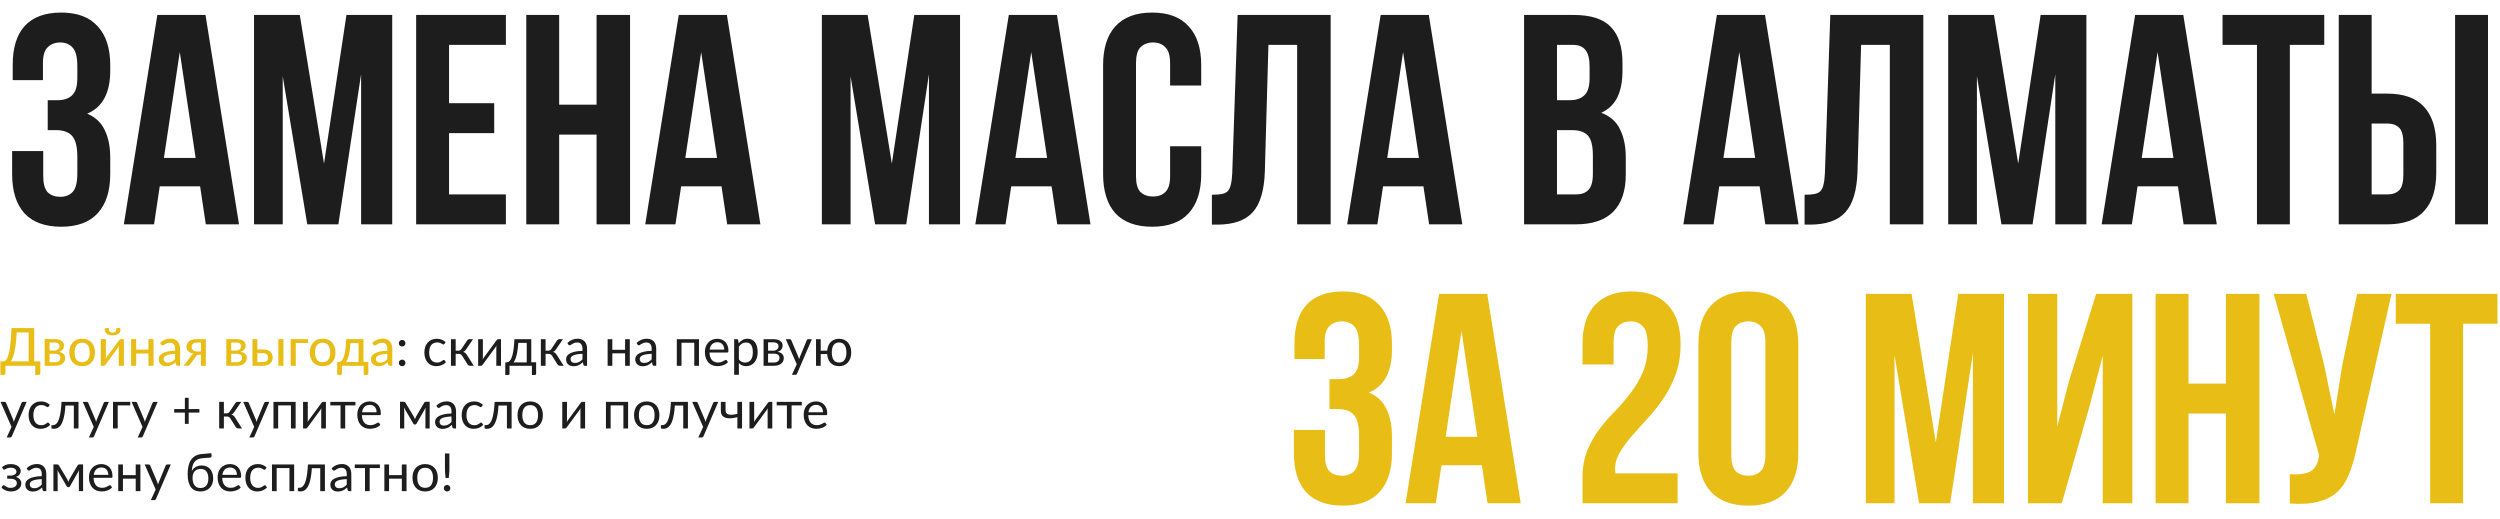 <svg xmlns="http://www.w3.org/2000/svg" width="1237" height="257" viewBox="0 0 1237 257" fill="none"><path d="M38.265 32.856C38.265 28.219 37.475 25.111 35.897 23.532C34.417 21.855 32.394 21.016 29.829 21.016C27.263 21.016 25.191 21.805 23.613 23.384C22.034 24.864 21.245 27.479 21.245 31.228V39.664H6.297V31.968C6.297 23.581 8.27 17.217 12.217 12.876C16.262 8.436 22.281 6.216 30.273 6.216C38.265 6.216 44.283 8.485 48.329 13.024C52.473 17.464 54.545 23.877 54.545 32.264V34.928C54.545 45.979 50.746 53.083 43.149 56.24C47.293 58.016 50.203 60.779 51.881 64.528C53.657 68.179 54.545 72.668 54.545 77.996V86.136C54.545 94.523 52.473 100.985 48.329 105.524C44.283 109.964 38.265 112.184 30.273 112.184C22.281 112.184 16.213 109.964 12.069 105.524C8.023 100.985 6.001 94.523 6.001 86.136V74.74H21.393V87.172C21.393 90.921 22.133 93.585 23.613 95.164C25.191 96.644 27.263 97.384 29.829 97.384C32.394 97.384 34.417 96.595 35.897 95.016C37.475 93.437 38.265 90.329 38.265 85.692V77.552C38.265 72.717 37.426 69.313 35.749 67.34C34.071 65.367 31.358 64.38 27.609 64.38H23.613V49.58H28.497C31.555 49.58 33.923 48.791 35.601 47.212C37.377 45.633 38.265 42.772 38.265 38.628V32.856ZM118.256 111H101.828L99.016 92.204H79.036L76.224 111H61.276L77.852 7.4H101.68L118.256 111ZM81.108 78.144H96.796L88.952 25.752L81.108 78.144ZM160.322 80.956L171.422 7.4H194.066V111H178.674V36.704L167.426 111H152.034L139.898 37.74V111H125.69V7.4H148.334L160.322 80.956ZM222.188 51.06H244.536V65.86H222.188V96.2H250.308V111H205.908V7.4H250.308V22.2H222.188V51.06ZM276.677 111H260.397V7.4H276.677V51.8H295.177V7.4H311.753V111H295.177V66.6H276.677V111ZM376.245 111H359.817L357.005 92.204H337.025L334.213 111H319.265L335.841 7.4H359.669L376.245 111ZM339.097 78.144H354.785L346.941 25.752L339.097 78.144ZM441.291 80.956L452.391 7.4H475.035V111H459.643V36.704L448.395 111H433.003L420.867 37.74V111H406.659V7.4H429.303L441.291 80.956ZM539.565 111H523.137L520.325 92.204H500.345L497.533 111H482.585L499.161 7.4H522.989L539.565 111ZM502.417 78.144H518.105L510.261 25.752L502.417 78.144ZM594.359 72.372V86.136C594.359 94.523 592.287 100.985 588.143 105.524C584.097 109.964 578.079 112.184 570.087 112.184C562.095 112.184 556.027 109.964 551.883 105.524C547.837 100.985 545.815 94.523 545.815 86.136V32.264C545.815 23.877 547.837 17.464 551.883 13.024C556.027 8.485 562.095 6.216 570.087 6.216C578.079 6.216 584.097 8.485 588.143 13.024C592.287 17.464 594.359 23.877 594.359 32.264V42.328H578.967V31.228C578.967 27.479 578.177 24.864 576.599 23.384C575.119 21.805 573.096 21.016 570.531 21.016C567.965 21.016 565.893 21.805 564.315 23.384C562.835 24.864 562.095 27.479 562.095 31.228V87.172C562.095 90.921 562.835 93.536 564.315 95.016C565.893 96.496 567.965 97.236 570.531 97.236C573.096 97.236 575.119 96.496 576.599 95.016C578.177 93.536 578.967 90.921 578.967 87.172V72.372H594.359ZM599.648 96.348C601.523 96.348 603.052 96.249 604.236 96.052C605.519 95.855 606.555 95.411 607.344 94.72C608.134 93.931 608.676 92.845 608.972 91.464C609.367 89.984 609.614 88.06 609.712 85.692L612.376 7.4H658.404V111H641.828V22.2H627.62L625.844 84.804C625.548 94.276 623.526 101.035 619.776 105.08C616.126 109.125 610.255 111.148 602.164 111.148H599.648V96.348ZM723.553 111H707.125L704.313 92.204H684.333L681.521 111H666.573L683.149 7.4H706.977L723.553 111ZM686.405 78.144H702.093L694.249 25.752L686.405 78.144ZM778.683 7.4C787.169 7.4 793.286 9.373 797.035 13.32C800.883 17.267 802.807 23.236 802.807 31.228V34.928C802.807 40.256 801.969 44.647 800.291 48.1C798.614 51.553 795.95 54.119 792.299 55.796C796.739 57.473 799.847 60.236 801.623 64.084C803.498 67.833 804.435 72.471 804.435 77.996V86.432C804.435 94.424 802.363 100.541 798.219 104.784C794.075 108.928 787.909 111 779.719 111H754.115V7.4H778.683ZM770.395 64.38V96.2H779.719C782.482 96.2 784.554 95.46 785.935 93.98C787.415 92.5 788.155 89.836 788.155 85.988V76.96C788.155 72.125 787.317 68.82 785.639 67.044C784.061 65.268 781.397 64.38 777.647 64.38H770.395ZM770.395 22.2V49.58H776.759C779.818 49.58 782.186 48.791 783.863 47.212C785.639 45.633 786.527 42.772 786.527 38.628V32.856C786.527 29.107 785.837 26.393 784.455 24.716C783.173 23.039 781.101 22.2 778.239 22.2H770.395ZM889.909 111H873.481L870.669 92.204H850.689L847.877 111H832.929L849.505 7.4H873.333L889.909 111ZM852.761 78.144H868.449L860.605 25.752L852.761 78.144ZM892.902 96.348C894.777 96.348 896.306 96.249 897.49 96.052C898.773 95.855 899.809 95.411 900.598 94.72C901.388 93.931 901.93 92.845 902.226 91.464C902.621 89.984 902.868 88.06 902.966 85.692L905.63 7.4H951.658V111H935.082V22.2H920.874L919.098 84.804C918.802 94.276 916.78 101.035 913.03 105.08C909.38 109.125 903.509 111.148 895.418 111.148H892.902V96.348ZM998.603 80.956L1009.7 7.4H1032.35V111H1016.96V36.704L1005.71 111H990.315L978.179 37.74V111H963.971V7.4H986.615L998.603 80.956ZM1096.88 111H1080.45L1077.64 92.204H1057.66L1054.85 111H1039.9L1056.47 7.4H1080.3L1096.88 111ZM1059.73 78.144H1075.42L1067.57 25.752L1059.73 78.144ZM1099.72 7.4H1150.04V22.2H1133.02V111H1116.74V22.2H1099.72V7.4ZM1157.21 111V7.4H1173.49V46.324H1181.19C1189.38 46.324 1195.45 48.495 1199.39 52.836C1203.44 57.177 1205.46 63.541 1205.46 71.928V85.396C1205.46 93.783 1203.44 100.147 1199.39 104.488C1195.45 108.829 1189.38 111 1181.19 111H1157.21ZM1181.19 96.2C1183.75 96.2 1185.73 95.509 1187.11 94.128C1188.49 92.747 1189.18 90.181 1189.18 86.432V70.892C1189.18 67.143 1188.49 64.577 1187.11 63.196C1185.73 61.815 1183.75 61.124 1181.19 61.124H1173.49V96.2H1181.19ZM1214.78 111V7.4H1231.06V111H1214.78Z" fill="#1D1D1D"></path><path d="M672.468 170.856C672.468 166.219 671.679 163.111 670.1 161.532C668.62 159.855 666.597 159.016 664.032 159.016C661.467 159.016 659.395 159.805 657.816 161.384C656.237 162.864 655.448 165.479 655.448 169.228V177.664H640.5V169.968C640.5 161.581 642.473 155.217 646.42 150.876C650.465 146.436 656.484 144.216 664.476 144.216C672.468 144.216 678.487 146.485 682.532 151.024C686.676 155.464 688.748 161.877 688.748 170.264V172.928C688.748 183.979 684.949 191.083 677.352 194.24C681.496 196.016 684.407 198.779 686.084 202.528C687.86 206.179 688.748 210.668 688.748 215.996V224.136C688.748 232.523 686.676 238.985 682.532 243.524C678.487 247.964 672.468 250.184 664.476 250.184C656.484 250.184 650.416 247.964 646.272 243.524C642.227 238.985 640.204 232.523 640.204 224.136V212.74H655.596V225.172C655.596 228.921 656.336 231.585 657.816 233.164C659.395 234.644 661.467 235.384 664.032 235.384C666.597 235.384 668.62 234.595 670.1 233.016C671.679 231.437 672.468 228.329 672.468 223.692V215.552C672.468 210.717 671.629 207.313 669.952 205.34C668.275 203.367 665.561 202.38 661.812 202.38H657.816V187.58H662.7C665.759 187.58 668.127 186.791 669.804 185.212C671.58 183.633 672.468 180.772 672.468 176.628V170.856ZM752.46 249H736.032L733.22 230.204H713.24L710.428 249H695.48L712.056 145.4H735.884L752.46 249ZM715.312 216.144H731L723.156 163.752L715.312 216.144ZM815.286 170.856C815.286 166.219 814.496 163.111 812.918 161.532C811.438 159.855 809.415 159.016 806.85 159.016C804.284 159.016 802.212 159.805 800.634 161.384C799.154 162.864 798.414 165.479 798.414 169.228V180.328H783.022V170.264C783.022 161.877 785.044 155.464 789.09 151.024C793.234 146.485 799.302 144.216 807.294 144.216C815.286 144.216 821.304 146.485 825.35 151.024C829.494 155.464 831.566 161.877 831.566 170.264C831.566 175.691 830.776 180.624 829.198 185.064C827.619 189.405 825.596 193.401 823.13 197.052C820.762 200.604 818.147 203.909 815.286 206.968C812.523 210.027 809.908 212.937 807.442 215.7C805.074 218.463 803.1 221.176 801.522 223.84C799.943 226.405 799.154 229.119 799.154 231.98C799.154 232.967 799.203 233.707 799.302 234.2H830.086V249H783.022V236.272C783.022 231.24 783.811 226.8 785.39 222.952C786.968 219.104 788.942 215.601 791.31 212.444C793.776 209.188 796.391 206.179 799.154 203.416C801.916 200.555 804.482 197.545 806.85 194.388C809.316 191.231 811.339 187.777 812.918 184.028C814.496 180.279 815.286 175.888 815.286 170.856ZM856.649 225.172C856.649 228.921 857.389 231.585 858.869 233.164C860.448 234.644 862.52 235.384 865.085 235.384C867.651 235.384 869.673 234.644 871.153 233.164C872.732 231.585 873.521 228.921 873.521 225.172V169.228C873.521 165.479 872.732 162.864 871.153 161.384C869.673 159.805 867.651 159.016 865.085 159.016C862.52 159.016 860.448 159.805 858.869 161.384C857.389 162.864 856.649 165.479 856.649 169.228V225.172ZM840.369 170.264C840.369 161.877 842.491 155.464 846.733 151.024C850.976 146.485 857.093 144.216 865.085 144.216C873.077 144.216 879.195 146.485 883.437 151.024C887.68 155.464 889.801 161.877 889.801 170.264V224.136C889.801 232.523 887.68 238.985 883.437 243.524C879.195 247.964 873.077 250.184 865.085 250.184C857.093 250.184 850.976 247.964 846.733 243.524C842.491 238.985 840.369 232.523 840.369 224.136V170.264ZM957.845 218.956L968.945 145.4H991.589V249H976.197V174.704L964.949 249H949.557L937.421 175.74V249H923.213V145.4H945.857L957.845 218.956ZM1020.16 249H1003.43V145.4H1017.94V210.964L1023.86 188.172L1037.18 145.4H1055.08V249H1040.43V176.036L1033.77 201.492L1020.16 249ZM1082.87 249H1066.59V145.4H1082.87V189.8H1101.37V145.4H1117.95V249H1101.37V204.6H1082.87V249ZM1165.86 222.656C1164.88 227.293 1163.64 231.388 1162.16 234.94C1160.78 238.393 1158.86 241.255 1156.39 243.524C1154.02 245.695 1150.92 247.273 1147.07 248.26C1143.32 249.247 1138.63 249.543 1133.01 249.148V234.644C1137.15 234.94 1140.41 234.545 1142.78 233.46C1145.14 232.375 1146.67 229.957 1147.36 226.208L1147.51 225.32L1125.02 145.4H1141.15L1150.03 180.772L1155.06 205.044L1158.91 180.92L1166.31 145.4H1183.33L1165.86 222.656ZM1185.43 145.4H1235.75V160.2H1218.73V249H1202.45V160.2H1185.43V145.4Z" fill="#E8BE16"></path><path d="M14.17 178.829V164.503H8.268C8.164 166.548 8.017 168.351 7.826 169.911C7.644 171.462 7.423 172.814 7.163 173.967C6.912 175.12 6.63 176.09 6.318 176.879C6.006 177.668 5.672 178.318 5.317 178.829H14.17ZM19.968 178.829V184.705C19.968 184.948 19.886 185.143 19.721 185.29C19.556 185.437 19.344 185.511 19.084 185.511H17.433V181H2.717V184.705C2.717 184.948 2.635 185.143 2.47 185.29C2.305 185.437 2.093 185.511 1.833 185.511H0.182V178.829H2.132C2.392 178.699 2.652 178.491 2.912 178.205C3.172 177.91 3.423 177.499 3.666 176.97C3.909 176.433 4.134 175.757 4.342 174.942C4.559 174.127 4.754 173.131 4.927 171.952C5.1 170.765 5.248 169.382 5.369 167.805C5.499 166.219 5.599 164.395 5.668 162.332H16.952V178.829H19.968ZM27.241 179.219C28.056 179.219 28.702 179.028 29.178 178.647C29.655 178.257 29.893 177.733 29.893 177.074C29.893 176.788 29.85 176.524 29.764 176.281C29.677 176.03 29.529 175.813 29.322 175.631C29.113 175.449 28.84 175.31 28.503 175.215C28.165 175.111 27.748 175.059 27.255 175.059H24.512V179.219H27.241ZM24.512 169.482V173.447H26.942C27.306 173.447 27.64 173.395 27.944 173.291C28.256 173.187 28.52 173.044 28.736 172.862C28.962 172.671 29.135 172.446 29.256 172.186C29.387 171.917 29.451 171.627 29.451 171.315C29.451 171.081 29.408 170.856 29.322 170.639C29.244 170.422 29.105 170.227 28.905 170.054C28.715 169.881 28.459 169.742 28.139 169.638C27.818 169.534 27.419 169.482 26.942 169.482H24.512ZM27.02 167.792C27.835 167.792 28.537 167.874 29.127 168.039C29.716 168.195 30.201 168.416 30.582 168.702C30.964 168.988 31.241 169.322 31.415 169.703C31.596 170.084 31.688 170.496 31.688 170.938C31.688 171.224 31.648 171.523 31.57 171.835C31.492 172.147 31.358 172.446 31.168 172.732C30.977 173.009 30.717 173.265 30.387 173.499C30.067 173.733 29.655 173.915 29.152 174.045C30.123 174.218 30.877 174.565 31.415 175.085C31.96 175.605 32.233 176.294 32.233 177.152C32.233 177.802 32.099 178.37 31.831 178.855C31.57 179.332 31.215 179.73 30.765 180.051C30.314 180.372 29.785 180.61 29.178 180.766C28.572 180.922 27.93 181 27.255 181H22.093V167.792H27.02ZM40.672 167.584C41.642 167.584 42.518 167.744 43.298 168.065C44.086 168.377 44.754 168.832 45.3 169.43C45.854 170.019 46.279 170.734 46.574 171.575C46.868 172.407 47.016 173.343 47.016 174.383C47.016 175.423 46.868 176.363 46.574 177.204C46.279 178.045 45.854 178.76 45.3 179.349C44.754 179.938 44.086 180.393 43.298 180.714C42.518 181.026 41.642 181.182 40.672 181.182C39.692 181.182 38.808 181.026 38.02 180.714C37.24 180.393 36.572 179.938 36.018 179.349C35.463 178.76 35.034 178.045 34.731 177.204C34.436 176.363 34.289 175.423 34.289 174.383C34.289 173.343 34.436 172.407 34.731 171.575C35.034 170.734 35.463 170.019 36.018 169.43C36.572 168.832 37.24 168.377 38.02 168.065C38.808 167.744 39.692 167.584 40.672 167.584ZM40.672 179.206C41.92 179.206 42.851 178.786 43.467 177.945C44.082 177.104 44.39 175.921 44.39 174.396C44.39 172.871 44.082 171.688 43.467 170.847C42.851 169.998 41.92 169.573 40.672 169.573C39.406 169.573 38.462 169.998 37.838 170.847C37.222 171.688 36.915 172.871 36.915 174.396C36.915 175.921 37.222 177.104 37.838 177.945C38.462 178.786 39.406 179.206 40.672 179.206ZM61.312 167.792V181H58.764V172.368C58.764 172.195 58.772 172.004 58.789 171.796C58.807 171.579 58.833 171.363 58.867 171.146C58.781 171.328 58.694 171.501 58.608 171.666C58.529 171.822 58.447 171.961 58.361 172.082L52.289 180.363C52.194 180.519 52.069 180.666 51.913 180.805C51.757 180.944 51.579 181.013 51.38 181.013H49.846V167.792H52.38V176.437C52.38 176.61 52.372 176.805 52.355 177.022C52.337 177.23 52.311 177.438 52.276 177.646C52.45 177.265 52.619 176.957 52.783 176.723L58.855 168.429C58.95 168.282 59.075 168.139 59.231 168C59.396 167.861 59.578 167.792 59.778 167.792H61.312ZM55.734 164.542C56.081 164.542 56.371 164.503 56.605 164.425C56.848 164.347 57.039 164.221 57.178 164.048C57.325 163.875 57.429 163.649 57.489 163.372C57.559 163.086 57.593 162.739 57.593 162.332H59.089C59.262 162.332 59.396 162.41 59.492 162.566C59.587 162.722 59.635 162.895 59.635 163.086C59.635 163.519 59.544 163.909 59.361 164.256C59.188 164.603 58.932 164.902 58.594 165.153C58.257 165.396 57.845 165.586 57.359 165.725C56.883 165.855 56.341 165.92 55.734 165.92C55.128 165.92 54.582 165.855 54.096 165.725C53.62 165.586 53.212 165.396 52.874 165.153C52.536 164.902 52.276 164.603 52.094 164.256C51.921 163.909 51.834 163.519 51.834 163.086C51.834 162.895 51.882 162.722 51.977 162.566C52.073 162.41 52.207 162.332 52.38 162.332H53.876C53.876 162.739 53.906 163.086 53.967 163.372C54.036 163.649 54.14 163.875 54.279 164.048C54.426 164.221 54.617 164.347 54.85 164.425C55.093 164.503 55.388 164.542 55.734 164.542ZM75.979 167.792V181H73.431V174.916H67.386V181H64.851V167.792H67.386V172.992H73.431V167.792H75.979ZM86.625 175.137C85.594 175.172 84.718 175.254 83.999 175.384C83.28 175.505 82.695 175.67 82.244 175.878C81.793 176.086 81.468 176.333 81.269 176.619C81.07 176.896 80.97 177.208 80.97 177.555C80.97 177.884 81.022 178.17 81.126 178.413C81.239 178.647 81.386 178.842 81.568 178.998C81.759 179.145 81.98 179.254 82.231 179.323C82.482 179.392 82.755 179.427 83.05 179.427C83.44 179.427 83.795 179.388 84.116 179.31C84.445 179.232 84.753 179.124 85.039 178.985C85.325 178.838 85.598 178.66 85.858 178.452C86.118 178.244 86.374 178.006 86.625 177.737V175.137ZM79.189 169.638C79.926 168.936 80.723 168.412 81.581 168.065C82.448 167.718 83.397 167.545 84.428 167.545C85.182 167.545 85.849 167.671 86.43 167.922C87.011 168.165 87.5 168.507 87.899 168.949C88.298 169.391 88.597 169.92 88.796 170.535C89.004 171.15 89.108 171.831 89.108 172.576V181H87.977C87.726 181 87.535 180.961 87.405 180.883C87.275 180.796 87.171 180.64 87.093 180.415L86.82 179.258C86.482 179.57 86.148 179.847 85.819 180.09C85.49 180.324 85.143 180.528 84.779 180.701C84.424 180.866 84.042 180.991 83.635 181.078C83.228 181.165 82.777 181.208 82.283 181.208C81.763 181.208 81.273 181.139 80.814 181C80.363 180.853 79.969 180.632 79.631 180.337C79.293 180.042 79.024 179.674 78.825 179.232C78.634 178.79 78.539 178.274 78.539 177.685C78.539 177.165 78.678 176.667 78.955 176.19C79.241 175.705 79.7 175.271 80.333 174.89C80.974 174.509 81.806 174.197 82.829 173.954C83.86 173.711 85.126 173.573 86.625 173.538V172.576C86.625 171.579 86.413 170.834 85.988 170.34C85.563 169.846 84.939 169.599 84.116 169.599C83.561 169.599 83.093 169.668 82.712 169.807C82.339 169.946 82.014 170.102 81.737 170.275C81.468 170.44 81.23 170.591 81.022 170.73C80.823 170.869 80.615 170.938 80.398 170.938C80.225 170.938 80.073 170.89 79.943 170.795C79.822 170.7 79.722 170.587 79.644 170.457L79.189 169.638ZM99.431 173.889V169.482H97.338C96.861 169.482 96.462 169.551 96.142 169.69C95.821 169.82 95.561 169.993 95.362 170.21C95.171 170.427 95.032 170.665 94.946 170.925C94.868 171.185 94.829 171.445 94.829 171.705C94.829 172.39 95.076 172.927 95.57 173.317C96.064 173.698 96.735 173.889 97.585 173.889H99.431ZM101.849 167.792V181H99.431V175.501H98.534C98.282 175.501 98.074 175.523 97.91 175.566C97.745 175.601 97.602 175.657 97.481 175.735C97.368 175.813 97.268 175.908 97.182 176.021C97.095 176.134 97.008 176.259 96.922 176.398L94.231 180.116C94.144 180.263 94.053 180.393 93.958 180.506C93.862 180.61 93.754 180.701 93.633 180.779C93.511 180.848 93.368 180.905 93.204 180.948C93.039 180.983 92.844 181 92.619 181H90.864L94.569 176.099C94.889 175.553 95.327 175.185 95.882 174.994C95.223 174.907 94.664 174.751 94.205 174.526C93.754 174.292 93.386 174.023 93.1 173.72C92.814 173.408 92.606 173.07 92.476 172.706C92.346 172.333 92.281 171.956 92.281 171.575C92.281 171.107 92.372 170.648 92.554 170.197C92.736 169.746 93.026 169.343 93.425 168.988C93.823 168.633 94.339 168.347 94.972 168.13C95.604 167.905 96.367 167.792 97.26 167.792H101.849ZM117.124 179.219C117.939 179.219 118.585 179.028 119.061 178.647C119.538 178.257 119.776 177.733 119.776 177.074C119.776 176.788 119.733 176.524 119.646 176.281C119.56 176.03 119.412 175.813 119.204 175.631C118.996 175.449 118.723 175.31 118.385 175.215C118.047 175.111 117.631 175.059 117.137 175.059H114.394V179.219H117.124ZM114.394 169.482V173.447H116.825C117.189 173.447 117.523 173.395 117.826 173.291C118.138 173.187 118.403 173.044 118.619 172.862C118.845 172.671 119.018 172.446 119.139 172.186C119.269 171.917 119.334 171.627 119.334 171.315C119.334 171.081 119.291 170.856 119.204 170.639C119.126 170.422 118.988 170.227 118.788 170.054C118.598 169.881 118.342 169.742 118.021 169.638C117.701 169.534 117.302 169.482 116.825 169.482H114.394ZM116.903 167.792C117.718 167.792 118.42 167.874 119.009 168.039C119.599 168.195 120.084 168.416 120.465 168.702C120.847 168.988 121.124 169.322 121.297 169.703C121.479 170.084 121.57 170.496 121.57 170.938C121.57 171.224 121.531 171.523 121.453 171.835C121.375 172.147 121.241 172.446 121.05 172.732C120.86 173.009 120.6 173.265 120.27 173.499C119.95 173.733 119.538 173.915 119.035 174.045C120.006 174.218 120.76 174.565 121.297 175.085C121.843 175.605 122.116 176.294 122.116 177.152C122.116 177.802 121.982 178.37 121.713 178.855C121.453 179.332 121.098 179.73 120.647 180.051C120.197 180.372 119.668 180.61 119.061 180.766C118.455 180.922 117.813 181 117.137 181H111.976V167.792H116.903ZM130.074 179.141C130.94 179.141 131.59 178.933 132.024 178.517C132.457 178.092 132.674 177.555 132.674 176.905C132.674 176.61 132.626 176.333 132.531 176.073C132.435 175.804 132.284 175.575 132.076 175.384C131.868 175.185 131.595 175.029 131.257 174.916C130.927 174.795 130.52 174.734 130.035 174.734H127.344V179.141H130.074ZM130.035 172.888C130.945 172.888 131.712 173.001 132.336 173.226C132.968 173.443 133.475 173.737 133.857 174.11C134.238 174.474 134.511 174.899 134.676 175.384C134.849 175.861 134.936 176.359 134.936 176.879C134.936 177.477 134.827 178.032 134.611 178.543C134.403 179.046 134.091 179.479 133.675 179.843C133.259 180.207 132.747 180.493 132.141 180.701C131.543 180.9 130.854 181 130.074 181H124.926V167.792H127.344V172.888H130.035ZM140.253 167.792V181H137.718V167.792H140.253ZM152.474 169.716H146.351V181H143.816V167.792H152.474V169.716ZM159.652 167.584C160.623 167.584 161.498 167.744 162.278 168.065C163.067 168.377 163.734 168.832 164.28 169.43C164.835 170.019 165.26 170.734 165.554 171.575C165.849 172.407 165.996 173.343 165.996 174.383C165.996 175.423 165.849 176.363 165.554 177.204C165.26 178.045 164.835 178.76 164.28 179.349C163.734 179.938 163.067 180.393 162.278 180.714C161.498 181.026 160.623 181.182 159.652 181.182C158.673 181.182 157.789 181.026 157 180.714C156.22 180.393 155.553 179.938 154.998 179.349C154.444 178.76 154.015 178.045 153.711 177.204C153.417 176.363 153.269 175.423 153.269 174.383C153.269 173.343 153.417 172.407 153.711 171.575C154.015 170.734 154.444 170.019 154.998 169.43C155.553 168.832 156.22 168.377 157 168.065C157.789 167.744 158.673 167.584 159.652 167.584ZM159.652 179.206C160.9 179.206 161.832 178.786 162.447 177.945C163.063 177.104 163.37 175.921 163.37 174.396C163.37 172.871 163.063 171.688 162.447 170.847C161.832 169.998 160.9 169.573 159.652 169.573C158.387 169.573 157.442 169.998 156.818 170.847C156.203 171.688 155.895 172.871 155.895 174.396C155.895 175.921 156.203 177.104 156.818 177.945C157.442 178.786 158.387 179.206 159.652 179.206ZM177.391 179.154V169.781H173.439C173.352 171.064 173.235 172.208 173.088 173.213C172.941 174.218 172.767 175.102 172.568 175.865C172.377 176.619 172.165 177.269 171.931 177.815C171.697 178.352 171.45 178.799 171.19 179.154H177.391ZM182.266 179.076V184.731C182.266 184.974 182.197 185.164 182.058 185.303C181.928 185.442 181.755 185.511 181.538 185.511H179.965V181H169.175V184.783C169.175 184.974 169.119 185.143 169.006 185.29C168.893 185.437 168.716 185.511 168.473 185.511H166.861V179.154H167.29C167.593 179.154 167.892 179.106 168.187 179.011C168.482 178.916 168.763 178.725 169.032 178.439C169.309 178.153 169.569 177.75 169.812 177.23C170.055 176.71 170.276 176.03 170.475 175.189C170.674 174.348 170.848 173.326 170.995 172.121C171.142 170.908 171.259 169.465 171.346 167.792H179.848V179.076H182.266ZM191.641 175.137C190.609 175.172 189.734 175.254 189.015 175.384C188.295 175.505 187.71 175.67 187.26 175.878C186.809 176.086 186.484 176.333 186.285 176.619C186.085 176.896 185.986 177.208 185.986 177.555C185.986 177.884 186.038 178.17 186.142 178.413C186.254 178.647 186.402 178.842 186.584 178.998C186.774 179.145 186.995 179.254 187.247 179.323C187.498 179.392 187.771 179.427 188.066 179.427C188.456 179.427 188.811 179.388 189.132 179.31C189.461 179.232 189.769 179.124 190.055 178.985C190.341 178.838 190.614 178.66 190.874 178.452C191.134 178.244 191.389 178.006 191.641 177.737V175.137ZM184.205 169.638C184.941 168.936 185.739 168.412 186.597 168.065C187.463 167.718 188.412 167.545 189.444 167.545C190.198 167.545 190.865 167.671 191.446 167.922C192.026 168.165 192.516 168.507 192.915 168.949C193.313 169.391 193.612 169.92 193.812 170.535C194.02 171.15 194.124 171.831 194.124 172.576V181H192.993C192.741 181 192.551 180.961 192.421 180.883C192.291 180.796 192.187 180.64 192.109 180.415L191.836 179.258C191.498 179.57 191.164 179.847 190.835 180.09C190.505 180.324 190.159 180.528 189.795 180.701C189.439 180.866 189.058 180.991 188.651 181.078C188.243 181.165 187.793 181.208 187.299 181.208C186.779 181.208 186.289 181.139 185.83 181C185.379 180.853 184.985 180.632 184.647 180.337C184.309 180.042 184.04 179.674 183.841 179.232C183.65 178.79 183.555 178.274 183.555 177.685C183.555 177.165 183.693 176.667 183.971 176.19C184.257 175.705 184.716 175.271 185.349 174.89C185.99 174.509 186.822 174.197 187.845 173.954C188.876 173.711 190.141 173.573 191.641 173.538V172.576C191.641 171.579 191.428 170.834 191.004 170.34C190.579 169.846 189.955 169.599 189.132 169.599C188.577 169.599 188.109 169.668 187.728 169.807C187.355 169.946 187.03 170.102 186.753 170.275C186.484 170.44 186.246 170.591 186.038 170.73C185.838 170.869 185.63 170.938 185.414 170.938C185.24 170.938 185.089 170.89 184.959 170.795C184.837 170.7 184.738 170.587 184.66 170.457L184.205 169.638Z" fill="#E8BE16"></path><path d="M197.361 179.57C197.361 179.345 197.4 179.132 197.478 178.933C197.565 178.734 197.678 178.56 197.816 178.413C197.964 178.266 198.137 178.149 198.336 178.062C198.536 177.975 198.748 177.932 198.973 177.932C199.199 177.932 199.411 177.975 199.61 178.062C199.81 178.149 199.983 178.266 200.13 178.413C200.278 178.56 200.395 178.734 200.481 178.933C200.568 179.132 200.611 179.345 200.611 179.57C200.611 179.804 200.568 180.021 200.481 180.22C200.395 180.411 200.278 180.58 200.13 180.727C199.983 180.874 199.81 180.987 199.61 181.065C199.411 181.152 199.199 181.195 198.973 181.195C198.748 181.195 198.536 181.152 198.336 181.065C198.137 180.987 197.964 180.874 197.816 180.727C197.678 180.58 197.565 180.411 197.478 180.22C197.4 180.021 197.361 179.804 197.361 179.57ZM197.361 169.82C197.361 169.595 197.4 169.382 197.478 169.183C197.565 168.984 197.678 168.81 197.816 168.663C197.964 168.516 198.137 168.399 198.336 168.312C198.536 168.225 198.748 168.182 198.973 168.182C199.199 168.182 199.411 168.225 199.61 168.312C199.81 168.399 199.983 168.516 200.13 168.663C200.278 168.81 200.395 168.984 200.481 169.183C200.568 169.382 200.611 169.595 200.611 169.82C200.611 170.054 200.568 170.271 200.481 170.47C200.395 170.661 200.278 170.83 200.13 170.977C199.983 171.124 199.81 171.241 199.61 171.328C199.411 171.406 199.199 171.445 198.973 171.445C198.748 171.445 198.536 171.406 198.336 171.328C198.137 171.241 197.964 171.124 197.816 170.977C197.678 170.83 197.565 170.661 197.478 170.47C197.4 170.271 197.361 170.054 197.361 169.82ZM219.887 170.171C219.817 170.266 219.748 170.34 219.679 170.392C219.609 170.444 219.514 170.47 219.393 170.47C219.263 170.47 219.12 170.418 218.964 170.314C218.808 170.201 218.613 170.08 218.379 169.95C218.153 169.82 217.872 169.703 217.534 169.599C217.204 169.486 216.797 169.43 216.312 169.43C215.662 169.43 215.09 169.547 214.596 169.781C214.102 170.006 213.686 170.336 213.348 170.769C213.018 171.202 212.767 171.727 212.594 172.342C212.429 172.957 212.347 173.646 212.347 174.409C212.347 175.206 212.438 175.917 212.62 176.541C212.802 177.156 213.057 177.676 213.387 178.101C213.725 178.517 214.128 178.838 214.596 179.063C215.072 179.28 215.605 179.388 216.195 179.388C216.758 179.388 217.222 179.323 217.586 179.193C217.95 179.054 218.249 178.903 218.483 178.738C218.725 178.573 218.925 178.426 219.081 178.296C219.245 178.157 219.406 178.088 219.562 178.088C219.752 178.088 219.9 178.162 220.004 178.309L220.654 179.154C220.368 179.509 220.043 179.813 219.679 180.064C219.315 180.315 218.92 180.528 218.496 180.701C218.08 180.866 217.642 180.987 217.183 181.065C216.723 181.143 216.255 181.182 215.779 181.182C214.955 181.182 214.188 181.03 213.478 180.727C212.776 180.424 212.165 179.986 211.645 179.414C211.125 178.833 210.717 178.123 210.423 177.282C210.128 176.441 209.981 175.484 209.981 174.409C209.981 173.43 210.115 172.524 210.384 171.692C210.661 170.86 211.06 170.145 211.58 169.547C212.108 168.94 212.754 168.468 213.517 168.13C214.288 167.792 215.172 167.623 216.169 167.623C217.096 167.623 217.911 167.775 218.613 168.078C219.323 168.373 219.952 168.793 220.498 169.339L219.887 170.171ZM231.133 168.481C231.254 168.29 231.414 168.134 231.614 168.013C231.813 167.892 232.025 167.831 232.251 167.831H234.058L230.639 172.849C230.431 173.17 230.214 173.434 229.989 173.642C229.763 173.841 229.486 173.997 229.157 174.11C229.573 174.223 229.924 174.4 230.21 174.643C230.496 174.877 230.751 175.18 230.977 175.553L234.435 181H232.823C232.407 181 232.086 180.931 231.861 180.792C231.635 180.653 231.44 180.454 231.276 180.194L228.715 176.099C228.307 175.423 227.696 175.085 226.882 175.085H225.465V181.013H223.138V167.831H225.465V173.525H226.713C227.406 173.525 227.948 173.23 228.338 172.641L231.133 168.481ZM247.892 167.831V181H245.578V172.056C245.578 171.883 245.586 171.696 245.604 171.497C245.621 171.298 245.643 171.098 245.669 170.899C245.591 171.072 245.513 171.233 245.435 171.38C245.357 171.527 245.274 171.662 245.188 171.783L238.831 180.428C238.735 180.567 238.614 180.701 238.467 180.831C238.328 180.952 238.172 181.013 237.999 181.013H236.595V167.844H238.922V176.788C238.922 176.953 238.913 177.135 238.896 177.334C238.878 177.525 238.857 177.72 238.831 177.919C238.909 177.754 238.987 177.603 239.065 177.464C239.143 177.317 239.221 177.182 239.299 177.061L245.656 168.416C245.751 168.277 245.872 168.147 246.02 168.026C246.167 167.896 246.327 167.831 246.501 167.831H247.892ZM260.624 179.31V169.651H256.451C256.364 171.003 256.243 172.199 256.087 173.239C255.931 174.279 255.749 175.193 255.541 175.982C255.341 176.762 255.116 177.425 254.865 177.971C254.622 178.517 254.366 178.963 254.098 179.31H260.624ZM265.278 179.245V184.822C265.278 185.047 265.213 185.221 265.083 185.342C264.961 185.472 264.801 185.537 264.602 185.537H263.185V181H252.109V184.874C252.109 185.039 252.057 185.19 251.953 185.329C251.857 185.468 251.697 185.537 251.472 185.537H250.016V179.31H250.445C250.748 179.31 251.047 179.258 251.342 179.154C251.645 179.05 251.935 178.855 252.213 178.569C252.49 178.274 252.75 177.863 252.993 177.334C253.244 176.805 253.469 176.116 253.669 175.267C253.868 174.418 254.041 173.386 254.189 172.173C254.336 170.951 254.453 169.504 254.54 167.831H262.873V179.245H265.278ZM275.617 168.481C275.738 168.29 275.899 168.134 276.098 168.013C276.297 167.892 276.51 167.831 276.735 167.831H278.542L275.123 172.849C274.915 173.17 274.698 173.434 274.473 173.642C274.248 173.841 273.97 173.997 273.641 174.11C274.057 174.223 274.408 174.4 274.694 174.643C274.98 174.877 275.236 175.18 275.461 175.553L278.919 181H277.307C276.891 181 276.57 180.931 276.345 180.792C276.12 180.653 275.925 180.454 275.76 180.194L273.199 176.099C272.792 175.423 272.181 175.085 271.366 175.085H269.949V181.013H267.622V167.831H269.949V173.525H271.197C271.89 173.525 272.432 173.23 272.822 172.641L275.617 168.481ZM288.216 175.072C287.15 175.107 286.24 175.193 285.486 175.332C284.741 175.462 284.13 175.635 283.653 175.852C283.185 176.069 282.843 176.324 282.626 176.619C282.418 176.914 282.314 177.243 282.314 177.607C282.314 177.954 282.37 178.253 282.483 178.504C282.596 178.755 282.747 178.963 282.938 179.128C283.137 179.284 283.367 179.401 283.627 179.479C283.896 179.548 284.182 179.583 284.485 179.583C284.892 179.583 285.265 179.544 285.603 179.466C285.941 179.379 286.257 179.258 286.552 179.102C286.855 178.946 287.141 178.76 287.41 178.543C287.687 178.326 287.956 178.079 288.216 177.802V175.072ZM280.741 169.69C281.469 168.988 282.253 168.464 283.094 168.117C283.935 167.77 284.866 167.597 285.889 167.597C286.626 167.597 287.28 167.718 287.852 167.961C288.424 168.204 288.905 168.542 289.295 168.975C289.685 169.408 289.98 169.933 290.179 170.548C290.378 171.163 290.478 171.839 290.478 172.576V181H289.451C289.226 181 289.052 180.965 288.931 180.896C288.81 180.818 288.714 180.671 288.645 180.454L288.385 179.206C288.038 179.527 287.7 179.813 287.371 180.064C287.042 180.307 286.695 180.515 286.331 180.688C285.967 180.853 285.577 180.978 285.161 181.065C284.754 181.16 284.299 181.208 283.796 181.208C283.285 181.208 282.804 181.139 282.353 181C281.902 180.853 281.508 180.636 281.17 180.35C280.841 180.064 280.576 179.704 280.377 179.271C280.186 178.829 280.091 178.309 280.091 177.711C280.091 177.191 280.234 176.693 280.52 176.216C280.806 175.731 281.27 175.302 281.911 174.929C282.552 174.556 283.389 174.253 284.42 174.019C285.451 173.776 286.717 173.638 288.216 173.603V172.576C288.216 171.553 287.995 170.782 287.553 170.262C287.111 169.733 286.465 169.469 285.616 169.469C285.044 169.469 284.563 169.543 284.173 169.69C283.792 169.829 283.458 169.989 283.172 170.171C282.895 170.344 282.652 170.505 282.444 170.652C282.245 170.791 282.045 170.86 281.846 170.86C281.69 170.86 281.556 170.821 281.443 170.743C281.33 170.656 281.235 170.552 281.157 170.431L280.741 169.69ZM311.627 167.831V181H309.3V174.838H302.982V181H300.655V167.831H302.982V173.083H309.3V167.831H311.627ZM322.443 175.072C321.377 175.107 320.467 175.193 319.713 175.332C318.967 175.462 318.356 175.635 317.88 175.852C317.412 176.069 317.069 176.324 316.853 176.619C316.645 176.914 316.541 177.243 316.541 177.607C316.541 177.954 316.597 178.253 316.71 178.504C316.822 178.755 316.974 178.963 317.165 179.128C317.364 179.284 317.594 179.401 317.854 179.479C318.122 179.548 318.408 179.583 318.712 179.583C319.119 179.583 319.492 179.544 319.83 179.466C320.168 179.379 320.484 179.258 320.779 179.102C321.082 178.946 321.368 178.76 321.637 178.543C321.914 178.326 322.183 178.079 322.443 177.802V175.072ZM314.968 169.69C315.696 168.988 316.48 168.464 317.321 168.117C318.161 167.77 319.093 167.597 320.116 167.597C320.852 167.597 321.507 167.718 322.079 167.961C322.651 168.204 323.132 168.542 323.522 168.975C323.912 169.408 324.206 169.933 324.406 170.548C324.605 171.163 324.705 171.839 324.705 172.576V181H323.678C323.452 181 323.279 180.965 323.158 180.896C323.036 180.818 322.941 180.671 322.872 180.454L322.612 179.206C322.265 179.527 321.927 179.813 321.598 180.064C321.268 180.307 320.922 180.515 320.558 180.688C320.194 180.853 319.804 180.978 319.388 181.065C318.98 181.16 318.525 181.208 318.023 181.208C317.511 181.208 317.03 181.139 316.58 181C316.129 180.853 315.735 180.636 315.397 180.35C315.067 180.064 314.803 179.704 314.604 179.271C314.413 178.829 314.318 178.309 314.318 177.711C314.318 177.191 314.461 176.693 314.747 176.216C315.033 175.731 315.496 175.302 316.138 174.929C316.779 174.556 317.615 174.253 318.647 174.019C319.678 173.776 320.943 173.638 322.443 173.603V172.576C322.443 171.553 322.222 170.782 321.78 170.262C321.338 169.733 320.692 169.469 319.843 169.469C319.271 169.469 318.79 169.543 318.4 169.69C318.018 169.829 317.685 169.989 317.399 170.171C317.121 170.344 316.879 170.505 316.671 170.652C316.471 170.791 316.272 170.86 316.073 170.86C315.917 170.86 315.782 170.821 315.67 170.743C315.557 170.656 315.462 170.552 315.384 170.431L314.968 169.69ZM345.854 181H343.527V169.599H337.209V181H334.882V167.831H345.854V181ZM358.346 172.979C358.346 172.442 358.268 171.952 358.112 171.51C357.965 171.059 357.744 170.674 357.449 170.353C357.163 170.024 356.812 169.772 356.396 169.599C355.98 169.417 355.508 169.326 354.979 169.326C353.87 169.326 352.99 169.651 352.34 170.301C351.699 170.942 351.3 171.835 351.144 172.979H358.346ZM360.218 179.154C359.932 179.501 359.59 179.804 359.191 180.064C358.793 180.315 358.364 180.523 357.904 180.688C357.454 180.853 356.986 180.974 356.5 181.052C356.015 181.139 355.534 181.182 355.057 181.182C354.147 181.182 353.307 181.03 352.535 180.727C351.773 180.415 351.11 179.964 350.546 179.375C349.992 178.777 349.558 178.04 349.246 177.165C348.934 176.29 348.778 175.284 348.778 174.149C348.778 173.23 348.917 172.372 349.194 171.575C349.48 170.778 349.888 170.089 350.416 169.508C350.945 168.919 351.591 168.459 352.353 168.13C353.116 167.792 353.974 167.623 354.927 167.623C355.716 167.623 356.444 167.757 357.111 168.026C357.787 168.286 358.368 168.667 358.853 169.17C359.347 169.664 359.733 170.279 360.01 171.016C360.288 171.744 360.426 172.576 360.426 173.512C360.426 173.876 360.387 174.119 360.309 174.24C360.231 174.361 360.084 174.422 359.867 174.422H351.066C351.092 175.254 351.205 175.978 351.404 176.593C351.612 177.208 351.898 177.724 352.262 178.14C352.626 178.547 353.06 178.855 353.562 179.063C354.065 179.262 354.628 179.362 355.252 179.362C355.833 179.362 356.331 179.297 356.747 179.167C357.172 179.028 357.536 178.881 357.839 178.725C358.143 178.569 358.394 178.426 358.593 178.296C358.801 178.157 358.979 178.088 359.126 178.088C359.317 178.088 359.464 178.162 359.568 178.309L360.218 179.154ZM365.596 177.828C366.02 178.4 366.484 178.803 366.987 179.037C367.489 179.271 368.053 179.388 368.677 179.388C369.907 179.388 370.852 178.95 371.511 178.075C372.169 177.2 372.499 175.952 372.499 174.331C372.499 173.473 372.421 172.736 372.265 172.121C372.117 171.506 371.901 171.003 371.615 170.613C371.329 170.214 370.978 169.924 370.562 169.742C370.146 169.56 369.673 169.469 369.145 169.469C368.391 169.469 367.728 169.642 367.156 169.989C366.592 170.336 366.072 170.825 365.596 171.458V177.828ZM365.479 169.872C366.033 169.187 366.675 168.637 367.403 168.221C368.131 167.805 368.963 167.597 369.899 167.597C370.661 167.597 371.35 167.744 371.966 168.039C372.581 168.325 373.105 168.754 373.539 169.326C373.972 169.889 374.306 170.591 374.54 171.432C374.774 172.273 374.891 173.239 374.891 174.331C374.891 175.302 374.761 176.207 374.501 177.048C374.241 177.88 373.864 178.604 373.37 179.219C372.884 179.826 372.286 180.307 371.576 180.662C370.874 181.009 370.081 181.182 369.197 181.182C368.391 181.182 367.697 181.048 367.117 180.779C366.545 180.502 366.038 180.12 365.596 179.635V185.459H363.269V167.831H364.66C364.989 167.831 365.193 167.991 365.271 168.312L365.479 169.872ZM382.874 179.375C383.741 179.375 384.426 179.176 384.928 178.777C385.431 178.37 385.682 177.815 385.682 177.113C385.682 176.801 385.635 176.519 385.539 176.268C385.444 176.008 385.288 175.783 385.071 175.592C384.855 175.401 384.564 175.254 384.2 175.15C383.845 175.046 383.407 174.994 382.887 174.994H380.04V179.375H382.874ZM380.04 169.391V173.525H382.575C382.957 173.525 383.308 173.473 383.628 173.369C383.958 173.256 384.239 173.105 384.473 172.914C384.707 172.715 384.889 172.481 385.019 172.212C385.149 171.935 385.214 171.631 385.214 171.302C385.214 171.059 385.171 170.825 385.084 170.6C384.998 170.366 384.85 170.162 384.642 169.989C384.434 169.807 384.161 169.664 383.823 169.56C383.485 169.447 383.069 169.391 382.575 169.391H380.04ZM382.64 167.831C383.455 167.831 384.153 167.913 384.733 168.078C385.314 168.243 385.791 168.468 386.163 168.754C386.536 169.031 386.809 169.361 386.982 169.742C387.156 170.123 387.242 170.531 387.242 170.964C387.242 171.25 387.203 171.549 387.125 171.861C387.047 172.173 386.909 172.472 386.709 172.758C386.519 173.044 386.254 173.304 385.916 173.538C385.587 173.763 385.171 173.941 384.668 174.071C385.674 174.244 386.449 174.595 386.995 175.124C387.541 175.644 387.814 176.333 387.814 177.191C387.814 177.832 387.684 178.391 387.424 178.868C387.173 179.336 386.822 179.73 386.371 180.051C385.929 180.372 385.409 180.61 384.811 180.766C384.213 180.922 383.572 181 382.887 181H377.817V167.831H382.64ZM401.722 167.831L394.377 184.887C394.299 185.06 394.2 185.199 394.078 185.303C393.966 185.407 393.788 185.459 393.545 185.459H391.829L394.234 180.233L388.8 167.831H390.802C391.002 167.831 391.158 167.883 391.27 167.987C391.392 168.082 391.474 168.191 391.517 168.312L395.04 176.606C395.179 176.97 395.296 177.351 395.391 177.75C395.513 177.343 395.643 176.957 395.781 176.593L399.2 168.312C399.252 168.173 399.339 168.061 399.46 167.974C399.59 167.879 399.733 167.831 399.889 167.831H401.722ZM415.181 179.375C416.394 179.375 417.3 178.942 417.898 178.075C418.496 177.2 418.795 175.982 418.795 174.422C418.795 172.853 418.496 171.631 417.898 170.756C417.3 169.881 416.394 169.443 415.181 169.443C413.967 169.443 413.062 169.881 412.464 170.756C411.866 171.631 411.567 172.853 411.567 174.422C411.567 175.982 411.866 177.2 412.464 178.075C413.062 178.942 413.967 179.375 415.181 179.375ZM409.292 173.512C409.37 172.611 409.556 171.796 409.851 171.068C410.154 170.34 410.557 169.72 411.06 169.209C411.571 168.698 412.169 168.308 412.854 168.039C413.547 167.762 414.323 167.623 415.181 167.623C416.099 167.623 416.927 167.783 417.664 168.104C418.409 168.425 419.042 168.88 419.562 169.469C420.082 170.058 420.48 170.773 420.758 171.614C421.044 172.446 421.187 173.378 421.187 174.409C421.187 175.449 421.044 176.385 420.758 177.217C420.472 178.049 420.064 178.76 419.536 179.349C419.007 179.938 418.374 180.393 417.638 180.714C416.901 181.026 416.082 181.182 415.181 181.182C414.305 181.182 413.517 181.043 412.815 180.766C412.121 180.489 411.523 180.094 411.021 179.583C410.518 179.063 410.115 178.435 409.812 177.698C409.517 176.961 409.339 176.129 409.279 175.202H406.094V181H403.767V167.831H406.094V173.512H409.292ZM13.195 198.831L5.85 215.887C5.772 216.06 5.672 216.199 5.551 216.303C5.438 216.407 5.261 216.459 5.018 216.459H3.302L5.707 211.233L0.273 198.831H2.275C2.474 198.831 2.63 198.883 2.743 198.987C2.864 199.082 2.947 199.191 2.99 199.312L6.513 207.606C6.652 207.97 6.769 208.351 6.864 208.75C6.985 208.343 7.115 207.957 7.254 207.593L10.673 199.312C10.725 199.173 10.812 199.061 10.933 198.974C11.063 198.879 11.206 198.831 11.362 198.831H13.195ZM24.049 201.171C23.979 201.266 23.91 201.34 23.841 201.392C23.771 201.444 23.676 201.47 23.555 201.47C23.425 201.47 23.282 201.418 23.126 201.314C22.97 201.201 22.775 201.08 22.541 200.95C22.315 200.82 22.034 200.703 21.696 200.599C21.366 200.486 20.959 200.43 20.474 200.43C19.824 200.43 19.252 200.547 18.758 200.781C18.264 201.006 17.848 201.336 17.51 201.769C17.18 202.202 16.929 202.727 16.756 203.342C16.591 203.957 16.509 204.646 16.509 205.409C16.509 206.206 16.6 206.917 16.782 207.541C16.964 208.156 17.219 208.676 17.549 209.101C17.887 209.517 18.29 209.838 18.758 210.063C19.234 210.28 19.767 210.388 20.357 210.388C20.92 210.388 21.384 210.323 21.748 210.193C22.112 210.054 22.411 209.903 22.645 209.738C22.887 209.573 23.087 209.426 23.243 209.296C23.407 209.157 23.568 209.088 23.724 209.088C23.914 209.088 24.062 209.162 24.166 209.309L24.816 210.154C24.53 210.509 24.205 210.813 23.841 211.064C23.477 211.315 23.082 211.528 22.658 211.701C22.242 211.866 21.804 211.987 21.345 212.065C20.885 212.143 20.417 212.182 19.941 212.182C19.117 212.182 18.35 212.03 17.64 211.727C16.938 211.424 16.327 210.986 15.807 210.414C15.287 209.833 14.879 209.123 14.585 208.282C14.29 207.441 14.143 206.484 14.143 205.409C14.143 204.43 14.277 203.524 14.546 202.692C14.823 201.86 15.222 201.145 15.742 200.547C16.27 199.94 16.916 199.468 17.679 199.13C18.45 198.792 19.334 198.623 20.331 198.623C21.258 198.623 22.073 198.775 22.775 199.078C23.485 199.373 24.114 199.793 24.66 200.339L24.049 201.171ZM38.844 212H36.53V200.651H32.37C32.266 202.324 32.11 203.771 31.902 204.993C31.694 206.206 31.442 207.242 31.148 208.1C30.862 208.949 30.537 209.643 30.173 210.18C29.817 210.709 29.441 211.12 29.042 211.415C28.652 211.71 28.244 211.909 27.82 212.013C27.404 212.117 26.988 212.169 26.572 212.169C25.835 212.169 25.467 212.052 25.467 211.818V210.349H26.143C26.438 210.349 26.736 210.297 27.04 210.193C27.343 210.089 27.638 209.89 27.924 209.595C28.218 209.3 28.5 208.889 28.769 208.36C29.038 207.823 29.28 207.129 29.497 206.28C29.722 205.422 29.913 204.386 30.069 203.173C30.233 201.951 30.359 200.504 30.446 198.831H38.844V212ZM53.871 198.831L46.526 215.887C46.448 216.06 46.348 216.199 46.227 216.303C46.114 216.407 45.936 216.459 45.694 216.459H43.978L46.383 211.233L40.949 198.831H42.951C43.15 198.831 43.306 198.883 43.419 198.987C43.54 199.082 43.622 199.191 43.666 199.312L47.189 207.606C47.327 207.97 47.444 208.351 47.54 208.75C47.661 208.343 47.791 207.957 47.93 207.593L51.349 199.312C51.401 199.173 51.487 199.061 51.609 198.974C51.739 198.879 51.882 198.831 52.038 198.831H53.871ZM64.456 200.599H58.242V212H55.915V198.831H64.456V200.599ZM78.017 198.831L70.672 215.887C70.594 216.06 70.495 216.199 70.373 216.303C70.261 216.407 70.083 216.459 69.84 216.459H68.124L70.529 211.233L65.095 198.831H67.097C67.297 198.831 67.453 198.883 67.565 198.987C67.687 199.082 67.769 199.191 67.812 199.312L71.335 207.606C71.474 207.97 71.591 208.351 71.686 208.75C71.808 208.343 71.938 207.957 72.076 207.593L75.495 199.312C75.547 199.173 75.634 199.061 75.755 198.974C75.885 198.879 76.028 198.831 76.184 198.831H78.017ZM98.661 204.148H93.357V209.738H91.472V204.148H86.194V202.393H91.472V196.842H93.357V202.393H98.661V204.148ZM116.443 199.481C116.565 199.29 116.725 199.134 116.924 199.013C117.124 198.892 117.336 198.831 117.561 198.831H119.368L115.949 203.849C115.741 204.17 115.525 204.434 115.299 204.642C115.074 204.841 114.797 204.997 114.467 205.11C114.883 205.223 115.234 205.4 115.52 205.643C115.806 205.877 116.062 206.18 116.287 206.553L119.745 212H118.133C117.717 212 117.397 211.931 117.171 211.792C116.946 211.653 116.751 211.454 116.586 211.194L114.025 207.099C113.618 206.423 113.007 206.085 112.192 206.085H110.775V212.013H108.448V198.831H110.775V204.525H112.023C112.717 204.525 113.258 204.23 113.648 203.641L116.443 199.481ZM133.267 198.831L125.922 215.887C125.844 216.06 125.745 216.199 125.623 216.303C125.511 216.407 125.333 216.459 125.09 216.459H123.374L125.779 211.233L120.345 198.831H122.347C122.547 198.831 122.703 198.883 122.815 198.987C122.937 199.082 123.019 199.191 123.062 199.312L126.585 207.606C126.724 207.97 126.841 208.351 126.936 208.75C127.058 208.343 127.188 207.957 127.326 207.593L130.745 199.312C130.797 199.173 130.884 199.061 131.005 198.974C131.135 198.879 131.278 198.831 131.434 198.831H133.267ZM146.284 212H143.957V200.599H137.639V212H135.312V198.831H146.284V212ZM161.259 198.831V212H158.945V203.056C158.945 202.883 158.954 202.696 158.971 202.497C158.988 202.298 159.01 202.098 159.036 201.899C158.958 202.072 158.88 202.233 158.802 202.38C158.724 202.527 158.642 202.662 158.555 202.783L152.198 211.428C152.103 211.567 151.981 211.701 151.834 211.831C151.695 211.952 151.539 212.013 151.366 212.013H149.962V198.844H152.289V207.788C152.289 207.953 152.28 208.135 152.263 208.334C152.246 208.525 152.224 208.72 152.198 208.919C152.276 208.754 152.354 208.603 152.432 208.464C152.51 208.317 152.588 208.182 152.666 208.061L159.023 199.416C159.118 199.277 159.24 199.147 159.387 199.026C159.534 198.896 159.695 198.831 159.868 198.831H161.259ZM175.863 200.599H170.806V212H168.492V200.599H163.435V198.831H175.863V200.599ZM186.35 203.979C186.35 203.442 186.272 202.952 186.116 202.51C185.969 202.059 185.748 201.674 185.453 201.353C185.167 201.024 184.816 200.772 184.4 200.599C183.984 200.417 183.512 200.326 182.983 200.326C181.874 200.326 180.994 200.651 180.344 201.301C179.703 201.942 179.304 202.835 179.148 203.979H186.35ZM188.222 210.154C187.936 210.501 187.594 210.804 187.195 211.064C186.796 211.315 186.367 211.523 185.908 211.688C185.457 211.853 184.989 211.974 184.504 212.052C184.019 212.139 183.538 212.182 183.061 212.182C182.151 212.182 181.31 212.03 180.539 211.727C179.776 211.415 179.113 210.964 178.55 210.375C177.995 209.777 177.562 209.04 177.25 208.165C176.938 207.29 176.782 206.284 176.782 205.149C176.782 204.23 176.921 203.372 177.198 202.575C177.484 201.778 177.891 201.089 178.42 200.508C178.949 199.919 179.594 199.459 180.357 199.13C181.12 198.792 181.978 198.623 182.931 198.623C183.72 198.623 184.448 198.757 185.115 199.026C185.791 199.286 186.372 199.667 186.857 200.17C187.351 200.664 187.737 201.279 188.014 202.016C188.291 202.744 188.43 203.576 188.43 204.512C188.43 204.876 188.391 205.119 188.313 205.24C188.235 205.361 188.088 205.422 187.871 205.422H179.07C179.096 206.254 179.209 206.978 179.408 207.593C179.616 208.208 179.902 208.724 180.266 209.14C180.63 209.547 181.063 209.855 181.566 210.063C182.069 210.262 182.632 210.362 183.256 210.362C183.837 210.362 184.335 210.297 184.751 210.167C185.176 210.028 185.54 209.881 185.843 209.725C186.146 209.569 186.398 209.426 186.597 209.296C186.805 209.157 186.983 209.088 187.13 209.088C187.321 209.088 187.468 209.162 187.572 209.309L188.222 210.154ZM212.602 198.792V212H210.509V203.251C210.509 203.008 210.522 202.74 210.548 202.445C210.582 202.142 210.626 201.86 210.678 201.6L206.102 209.621C206.032 209.751 205.941 209.855 205.829 209.933C205.716 210.011 205.586 210.05 205.439 210.05H205.179C205.031 210.05 204.897 210.011 204.776 209.933C204.663 209.855 204.572 209.751 204.503 209.621L199.849 201.574C199.892 201.834 199.931 202.12 199.966 202.432C200 202.735 200.018 203.008 200.018 203.251V212H197.925V198.792H199.784C199.948 198.792 200.109 198.831 200.265 198.909C200.421 198.978 200.555 199.113 200.668 199.312L204.776 206.176C204.975 206.575 205.153 206.995 205.309 207.437C205.456 206.978 205.629 206.557 205.829 206.176L209.859 199.312C209.971 199.104 210.106 198.965 210.262 198.896C210.418 198.827 210.578 198.792 210.743 198.792H212.602ZM223.394 206.072C222.328 206.107 221.418 206.193 220.664 206.332C219.918 206.462 219.307 206.635 218.831 206.852C218.363 207.069 218.02 207.324 217.804 207.619C217.596 207.914 217.492 208.243 217.492 208.607C217.492 208.954 217.548 209.253 217.661 209.504C217.773 209.755 217.925 209.963 218.116 210.128C218.315 210.284 218.545 210.401 218.805 210.479C219.073 210.548 219.359 210.583 219.663 210.583C220.07 210.583 220.443 210.544 220.781 210.466C221.119 210.379 221.435 210.258 221.73 210.102C222.033 209.946 222.319 209.76 222.588 209.543C222.865 209.326 223.134 209.079 223.394 208.802V206.072ZM215.919 200.69C216.647 199.988 217.431 199.464 218.272 199.117C219.112 198.77 220.044 198.597 221.067 198.597C221.803 198.597 222.458 198.718 223.03 198.961C223.602 199.204 224.083 199.542 224.473 199.975C224.863 200.408 225.157 200.933 225.357 201.548C225.556 202.163 225.656 202.839 225.656 203.576V212H224.629C224.403 212 224.23 211.965 224.109 211.896C223.987 211.818 223.892 211.671 223.823 211.454L223.563 210.206C223.216 210.527 222.878 210.813 222.549 211.064C222.219 211.307 221.873 211.515 221.509 211.688C221.145 211.853 220.755 211.978 220.339 212.065C219.931 212.16 219.476 212.208 218.974 212.208C218.462 212.208 217.981 212.139 217.531 212C217.08 211.853 216.686 211.636 216.348 211.35C216.018 211.064 215.754 210.704 215.555 210.271C215.364 209.829 215.269 209.309 215.269 208.711C215.269 208.191 215.412 207.693 215.698 207.216C215.984 206.731 216.447 206.302 217.089 205.929C217.73 205.556 218.566 205.253 219.598 205.019C220.629 204.776 221.894 204.638 223.394 204.603V203.576C223.394 202.553 223.173 201.782 222.731 201.262C222.289 200.733 221.643 200.469 220.794 200.469C220.222 200.469 219.741 200.543 219.351 200.69C218.969 200.829 218.636 200.989 218.35 201.171C218.072 201.344 217.83 201.505 217.622 201.652C217.422 201.791 217.223 201.86 217.024 201.86C216.868 201.86 216.733 201.821 216.621 201.743C216.508 201.656 216.413 201.552 216.335 201.431L215.919 200.69ZM238.346 201.171C238.276 201.266 238.207 201.34 238.138 201.392C238.068 201.444 237.973 201.47 237.852 201.47C237.722 201.47 237.579 201.418 237.423 201.314C237.267 201.201 237.072 201.08 236.838 200.95C236.612 200.82 236.331 200.703 235.993 200.599C235.663 200.486 235.256 200.43 234.771 200.43C234.121 200.43 233.549 200.547 233.055 200.781C232.561 201.006 232.145 201.336 231.807 201.769C231.477 202.202 231.226 202.727 231.053 203.342C230.888 203.957 230.806 204.646 230.806 205.409C230.806 206.206 230.897 206.917 231.079 207.541C231.261 208.156 231.516 208.676 231.846 209.101C232.184 209.517 232.587 209.838 233.055 210.063C233.531 210.28 234.064 210.388 234.654 210.388C235.217 210.388 235.681 210.323 236.045 210.193C236.409 210.054 236.708 209.903 236.942 209.738C237.184 209.573 237.384 209.426 237.54 209.296C237.704 209.157 237.865 209.088 238.021 209.088C238.211 209.088 238.359 209.162 238.463 209.309L239.113 210.154C238.827 210.509 238.502 210.813 238.138 211.064C237.774 211.315 237.379 211.528 236.955 211.701C236.539 211.866 236.101 211.987 235.642 212.065C235.182 212.143 234.714 212.182 234.238 212.182C233.414 212.182 232.647 212.03 231.937 211.727C231.235 211.424 230.624 210.986 230.104 210.414C229.584 209.833 229.176 209.123 228.882 208.282C228.587 207.441 228.44 206.484 228.44 205.409C228.44 204.43 228.574 203.524 228.843 202.692C229.12 201.86 229.519 201.145 230.039 200.547C230.567 199.94 231.213 199.468 231.976 199.13C232.747 198.792 233.631 198.623 234.628 198.623C235.555 198.623 236.37 198.775 237.072 199.078C237.782 199.373 238.411 199.793 238.957 200.339L238.346 201.171ZM253.141 212H250.827V200.651H246.667C246.563 202.324 246.407 203.771 246.199 204.993C245.991 206.206 245.739 207.242 245.445 208.1C245.159 208.949 244.834 209.643 244.47 210.18C244.114 210.709 243.737 211.12 243.339 211.415C242.949 211.71 242.541 211.909 242.117 212.013C241.701 212.117 241.285 212.169 240.869 212.169C240.132 212.169 239.764 212.052 239.764 211.818V210.349H240.44C240.734 210.349 241.033 210.297 241.337 210.193C241.64 210.089 241.935 209.89 242.221 209.595C242.515 209.3 242.797 208.889 243.066 208.36C243.334 207.823 243.577 207.129 243.794 206.28C244.019 205.422 244.21 204.386 244.366 203.173C244.53 201.951 244.656 200.504 244.743 198.831H253.141V212ZM262.357 198.623C263.319 198.623 264.185 198.783 264.957 199.104C265.728 199.425 266.387 199.88 266.933 200.469C267.479 201.058 267.895 201.773 268.181 202.614C268.475 203.446 268.623 204.378 268.623 205.409C268.623 206.449 268.475 207.385 268.181 208.217C267.895 209.049 267.479 209.76 266.933 210.349C266.387 210.938 265.728 211.393 264.957 211.714C264.185 212.026 263.319 212.182 262.357 212.182C261.386 212.182 260.511 212.026 259.731 211.714C258.959 211.393 258.301 210.938 257.755 210.349C257.209 209.76 256.788 209.049 256.494 208.217C256.208 207.385 256.065 206.449 256.065 205.409C256.065 204.378 256.208 203.446 256.494 202.614C256.788 201.773 257.209 201.058 257.755 200.469C258.301 199.88 258.959 199.425 259.731 199.104C260.511 198.783 261.386 198.623 262.357 198.623ZM262.357 210.375C263.657 210.375 264.627 209.942 265.269 209.075C265.91 208.2 266.231 206.982 266.231 205.422C266.231 203.853 265.91 202.631 265.269 201.756C264.627 200.881 263.657 200.443 262.357 200.443C261.698 200.443 261.122 200.556 260.628 200.781C260.142 201.006 259.735 201.331 259.406 201.756C259.085 202.181 258.842 202.705 258.678 203.329C258.522 203.944 258.444 204.642 258.444 205.422C258.444 206.982 258.764 208.2 259.406 209.075C260.056 209.942 261.039 210.375 262.357 210.375ZM289.507 198.831V212H287.193V203.056C287.193 202.883 287.202 202.696 287.219 202.497C287.236 202.298 287.258 202.098 287.284 201.899C287.206 202.072 287.128 202.233 287.05 202.38C286.972 202.527 286.89 202.662 286.803 202.783L280.446 211.428C280.351 211.567 280.229 211.701 280.082 211.831C279.943 211.952 279.787 212.013 279.614 212.013H278.21V198.844H280.537V207.788C280.537 207.953 280.528 208.135 280.511 208.334C280.494 208.525 280.472 208.72 280.446 208.919C280.524 208.754 280.602 208.603 280.68 208.464C280.758 208.317 280.836 208.182 280.914 208.061L287.271 199.416C287.366 199.277 287.488 199.147 287.635 199.026C287.782 198.896 287.943 198.831 288.116 198.831H289.507ZM310.789 212H308.462V200.599H302.144V212H299.817V198.831H310.789V212ZM320.019 198.623C320.981 198.623 321.847 198.783 322.619 199.104C323.39 199.425 324.049 199.88 324.595 200.469C325.141 201.058 325.557 201.773 325.843 202.614C326.137 203.446 326.285 204.378 326.285 205.409C326.285 206.449 326.137 207.385 325.843 208.217C325.557 209.049 325.141 209.76 324.595 210.349C324.049 210.938 323.39 211.393 322.619 211.714C321.847 212.026 320.981 212.182 320.019 212.182C319.048 212.182 318.173 212.026 317.393 211.714C316.621 211.393 315.963 210.938 315.417 210.349C314.871 209.76 314.45 209.049 314.156 208.217C313.87 207.385 313.727 206.449 313.727 205.409C313.727 204.378 313.87 203.446 314.156 202.614C314.45 201.773 314.871 201.058 315.417 200.469C315.963 199.88 316.621 199.425 317.393 199.104C318.173 198.783 319.048 198.623 320.019 198.623ZM320.019 210.375C321.319 210.375 322.289 209.942 322.931 209.075C323.572 208.2 323.893 206.982 323.893 205.422C323.893 203.853 323.572 202.631 322.931 201.756C322.289 200.881 321.319 200.443 320.019 200.443C319.36 200.443 318.784 200.556 318.29 200.781C317.804 201.006 317.397 201.331 317.068 201.756C316.747 202.181 316.504 202.705 316.34 203.329C316.184 203.944 316.106 204.642 316.106 205.422C316.106 206.982 316.426 208.2 317.068 209.075C317.718 209.942 318.701 210.375 320.019 210.375ZM340.383 212H338.069V200.651H333.909C333.805 202.324 333.649 203.771 333.441 204.993C333.233 206.206 332.982 207.242 332.687 208.1C332.401 208.949 332.076 209.643 331.712 210.18C331.357 210.709 330.98 211.12 330.581 211.415C330.191 211.71 329.784 211.909 329.359 212.013C328.943 212.117 328.527 212.169 328.111 212.169C327.374 212.169 327.006 212.052 327.006 211.818V210.349H327.682C327.977 210.349 328.276 210.297 328.579 210.193C328.882 210.089 329.177 209.89 329.463 209.595C329.758 209.3 330.039 208.889 330.308 208.36C330.577 207.823 330.819 207.129 331.036 206.28C331.261 205.422 331.452 204.386 331.608 203.173C331.773 201.951 331.898 200.504 331.985 198.831H340.383V212ZM355.41 198.831L348.065 215.887C347.987 216.06 347.887 216.199 347.766 216.303C347.653 216.407 347.476 216.459 347.233 216.459H345.517L347.922 211.233L342.488 198.831H344.49C344.689 198.831 344.845 198.883 344.958 198.987C345.079 199.082 345.162 199.191 345.205 199.312L348.728 207.606C348.867 207.97 348.984 208.351 349.079 208.75C349.2 208.343 349.33 207.957 349.469 207.593L352.888 199.312C352.94 199.173 353.027 199.061 353.148 198.974C353.278 198.879 353.421 198.831 353.577 198.831H355.41ZM367.165 198.831V212H364.851V206.41C363.724 206.705 362.663 206.891 361.666 206.969C360.678 207.038 359.811 206.96 359.066 206.735C358.329 206.51 357.744 206.115 357.311 205.552C356.886 204.98 356.674 204.191 356.674 203.186V198.831H359.001V202.835C359.001 203.468 359.127 203.966 359.378 204.33C359.638 204.694 360.015 204.945 360.509 205.084C361.003 205.223 361.614 205.262 362.342 205.201C363.07 205.14 363.906 204.997 364.851 204.772V198.831H367.165ZM382.132 198.831V212H379.818V203.056C379.818 202.883 379.827 202.696 379.844 202.497C379.861 202.298 379.883 202.098 379.909 201.899C379.831 202.072 379.753 202.233 379.675 202.38C379.597 202.527 379.515 202.662 379.428 202.783L373.071 211.428C372.976 211.567 372.854 211.701 372.707 211.831C372.568 211.952 372.412 212.013 372.239 212.013H370.835V198.844H373.162V207.788C373.162 207.953 373.153 208.135 373.136 208.334C373.119 208.525 373.097 208.72 373.071 208.919C373.149 208.754 373.227 208.603 373.305 208.464C373.383 208.317 373.461 208.182 373.539 208.061L379.896 199.416C379.991 199.277 380.113 199.147 380.26 199.026C380.407 198.896 380.568 198.831 380.741 198.831H382.132ZM396.736 200.599H391.679V212H389.365V200.599H384.308V198.831H396.736V200.599ZM407.223 203.979C407.223 203.442 407.145 202.952 406.989 202.51C406.842 202.059 406.621 201.674 406.326 201.353C406.04 201.024 405.689 200.772 405.273 200.599C404.857 200.417 404.385 200.326 403.856 200.326C402.747 200.326 401.867 200.651 401.217 201.301C400.576 201.942 400.177 202.835 400.021 203.979H407.223ZM409.095 210.154C408.809 210.501 408.467 210.804 408.068 211.064C407.67 211.315 407.241 211.523 406.781 211.688C406.331 211.853 405.863 211.974 405.377 212.052C404.892 212.139 404.411 212.182 403.934 212.182C403.024 212.182 402.184 212.03 401.412 211.727C400.65 211.415 399.987 210.964 399.423 210.375C398.869 209.777 398.435 209.04 398.123 208.165C397.811 207.29 397.655 206.284 397.655 205.149C397.655 204.23 397.794 203.372 398.071 202.575C398.357 201.778 398.765 201.089 399.293 200.508C399.822 199.919 400.468 199.459 401.23 199.13C401.993 198.792 402.851 198.623 403.804 198.623C404.593 198.623 405.321 198.757 405.988 199.026C406.664 199.286 407.245 199.667 407.73 200.17C408.224 200.664 408.61 201.279 408.887 202.016C409.165 202.744 409.303 203.576 409.303 204.512C409.303 204.876 409.264 205.119 409.186 205.24C409.108 205.361 408.961 205.422 408.744 205.422H399.943C399.969 206.254 400.082 206.978 400.281 207.593C400.489 208.208 400.775 208.724 401.139 209.14C401.503 209.547 401.937 209.855 402.439 210.063C402.942 210.262 403.505 210.362 404.129 210.362C404.71 210.362 405.208 210.297 405.624 210.167C406.049 210.028 406.413 209.881 406.716 209.725C407.02 209.569 407.271 209.426 407.47 209.296C407.678 209.157 407.856 209.088 408.003 209.088C408.194 209.088 408.341 209.162 408.445 209.309L409.095 210.154ZM1.001 231.183C1.495 230.715 2.093 230.338 2.795 230.052C3.506 229.766 4.359 229.623 5.356 229.623C6.153 229.623 6.855 229.723 7.462 229.922C8.069 230.113 8.576 230.368 8.983 230.689C9.399 231.01 9.711 231.378 9.919 231.794C10.136 232.201 10.244 232.626 10.244 233.068C10.244 233.328 10.201 233.601 10.114 233.887C10.036 234.173 9.902 234.446 9.711 234.706C9.52 234.966 9.273 235.209 8.97 235.434C8.667 235.659 8.29 235.841 7.839 235.98C8.68 236.231 9.338 236.634 9.815 237.189C10.3 237.744 10.543 238.424 10.543 239.23C10.543 239.837 10.404 240.387 10.127 240.881C9.85 241.366 9.477 241.782 9.009 242.129C8.541 242.467 7.995 242.727 7.371 242.909C6.756 243.091 6.11 243.182 5.434 243.182C5.009 243.182 4.576 243.143 4.134 243.065C3.701 242.987 3.276 242.866 2.86 242.701C2.444 242.528 2.05 242.315 1.677 242.064C1.313 241.813 0.988 241.509 0.702 241.154L1.352 240.309C1.456 240.162 1.603 240.088 1.794 240.088C1.95 240.088 2.115 240.157 2.288 240.296C2.47 240.426 2.691 240.573 2.951 240.738C3.211 240.903 3.527 241.054 3.9 241.193C4.281 241.323 4.745 241.388 5.291 241.388C5.768 241.388 6.192 241.332 6.565 241.219C6.946 241.098 7.267 240.933 7.527 240.725C7.787 240.517 7.986 240.27 8.125 239.984C8.264 239.698 8.333 239.386 8.333 239.048C8.333 238.398 8.06 237.874 7.514 237.475C6.977 237.076 6.158 236.877 5.057 236.877H3.562V235.343H5.057C5.534 235.343 5.963 235.295 6.344 235.2C6.725 235.096 7.05 234.957 7.319 234.784C7.588 234.611 7.791 234.403 7.93 234.16C8.069 233.909 8.138 233.64 8.138 233.354C8.138 233.094 8.077 232.847 7.956 232.613C7.843 232.379 7.666 232.175 7.423 232.002C7.189 231.829 6.894 231.69 6.539 231.586C6.184 231.482 5.768 231.43 5.291 231.43C4.771 231.43 4.329 231.482 3.965 231.586C3.61 231.69 3.306 231.803 3.055 231.924C2.812 232.045 2.613 232.158 2.457 232.262C2.301 232.366 2.167 232.418 2.054 232.418C1.941 232.418 1.846 232.396 1.768 232.353C1.699 232.31 1.621 232.219 1.534 232.08L1.001 231.183ZM20.65 237.072C19.584 237.107 18.674 237.193 17.92 237.332C17.174 237.462 16.563 237.635 16.087 237.852C15.619 238.069 15.276 238.324 15.06 238.619C14.852 238.914 14.748 239.243 14.748 239.607C14.748 239.954 14.804 240.253 14.917 240.504C15.029 240.755 15.181 240.963 15.372 241.128C15.571 241.284 15.801 241.401 16.061 241.479C16.329 241.548 16.615 241.583 16.919 241.583C17.326 241.583 17.699 241.544 18.037 241.466C18.375 241.379 18.691 241.258 18.986 241.102C19.289 240.946 19.575 240.76 19.844 240.543C20.121 240.326 20.39 240.079 20.65 239.802V237.072ZM13.175 231.69C13.903 230.988 14.687 230.464 15.528 230.117C16.368 229.77 17.3 229.597 18.323 229.597C19.059 229.597 19.714 229.718 20.286 229.961C20.858 230.204 21.339 230.542 21.729 230.975C22.119 231.408 22.413 231.933 22.613 232.548C22.812 233.163 22.912 233.839 22.912 234.576V243H21.885C21.659 243 21.486 242.965 21.365 242.896C21.243 242.818 21.148 242.671 21.079 242.454L20.819 241.206C20.472 241.527 20.134 241.813 19.805 242.064C19.475 242.307 19.129 242.515 18.765 242.688C18.401 242.853 18.011 242.978 17.595 243.065C17.187 243.16 16.732 243.208 16.23 243.208C15.718 243.208 15.237 243.139 14.787 243C14.336 242.853 13.942 242.636 13.604 242.35C13.274 242.064 13.01 241.704 12.811 241.271C12.62 240.829 12.525 240.309 12.525 239.711C12.525 239.191 12.668 238.693 12.954 238.216C13.24 237.731 13.703 237.302 14.345 236.929C14.986 236.556 15.822 236.253 16.854 236.019C17.885 235.776 19.15 235.638 20.65 235.603V234.576C20.65 233.553 20.429 232.782 19.987 232.262C19.545 231.733 18.899 231.469 18.05 231.469C17.478 231.469 16.997 231.543 16.607 231.69C16.225 231.829 15.892 231.989 15.606 232.171C15.328 232.344 15.086 232.505 14.878 232.652C14.678 232.791 14.479 232.86 14.28 232.86C14.124 232.86 13.989 232.821 13.877 232.743C13.764 232.656 13.669 232.552 13.591 232.431L13.175 231.69ZM41.114 229.792V243H39.02V234.251C39.02 234.008 39.033 233.74 39.059 233.445C39.094 233.142 39.138 232.86 39.19 232.6L34.614 240.621C34.544 240.751 34.453 240.855 34.34 240.933C34.228 241.011 34.098 241.05 33.95 241.05H33.691C33.543 241.05 33.409 241.011 33.288 240.933C33.175 240.855 33.084 240.751 33.014 240.621L28.36 232.574C28.404 232.834 28.443 233.12 28.477 233.432C28.512 233.735 28.529 234.008 28.529 234.251V243H26.436V229.792H28.296C28.46 229.792 28.62 229.831 28.776 229.909C28.933 229.978 29.067 230.113 29.18 230.312L33.288 237.176C33.487 237.575 33.664 237.995 33.821 238.437C33.968 237.978 34.141 237.557 34.34 237.176L38.37 230.312C38.483 230.104 38.617 229.965 38.773 229.896C38.929 229.827 39.09 229.792 39.255 229.792H41.114ZM53.583 234.979C53.583 234.442 53.505 233.952 53.349 233.51C53.201 233.059 52.98 232.674 52.685 232.353C52.4 232.024 52.048 231.772 51.633 231.599C51.217 231.417 50.744 231.326 50.215 231.326C49.106 231.326 48.227 231.651 47.577 232.301C46.935 232.942 46.536 233.835 46.38 234.979H53.583ZM55.455 241.154C55.169 241.501 54.826 241.804 54.428 242.064C54.029 242.315 53.6 242.523 53.141 242.688C52.69 242.853 52.222 242.974 51.736 243.052C51.251 243.139 50.77 243.182 50.294 243.182C49.383 243.182 48.543 243.03 47.772 242.727C47.009 242.415 46.346 241.964 45.782 241.375C45.228 240.777 44.794 240.04 44.483 239.165C44.17 238.29 44.014 237.284 44.014 236.149C44.014 235.23 44.153 234.372 44.431 233.575C44.717 232.778 45.124 232.089 45.653 231.508C46.181 230.919 46.827 230.459 47.59 230.13C48.352 229.792 49.21 229.623 50.163 229.623C50.952 229.623 51.68 229.757 52.347 230.026C53.023 230.286 53.604 230.667 54.09 231.17C54.584 231.664 54.969 232.279 55.246 233.016C55.524 233.744 55.663 234.576 55.663 235.512C55.663 235.876 55.623 236.119 55.545 236.24C55.468 236.361 55.32 236.422 55.103 236.422H46.303C46.328 237.254 46.441 237.978 46.641 238.593C46.849 239.208 47.135 239.724 47.498 240.14C47.862 240.547 48.296 240.855 48.798 241.063C49.301 241.262 49.864 241.362 50.489 241.362C51.069 241.362 51.568 241.297 51.983 241.167C52.408 241.028 52.772 240.881 53.075 240.725C53.379 240.569 53.63 240.426 53.83 240.296C54.038 240.157 54.215 240.088 54.362 240.088C54.553 240.088 54.7 240.162 54.804 240.309L55.455 241.154ZM69.477 229.831V243H67.15V236.838H60.832V243H58.505V229.831H60.832V235.083H67.15V229.831H69.477ZM84.517 229.831L77.172 246.887C77.094 247.06 76.995 247.199 76.873 247.303C76.761 247.407 76.583 247.459 76.34 247.459H74.624L77.029 242.233L71.595 229.831H73.597C73.797 229.831 73.953 229.883 74.065 229.987C74.187 230.082 74.269 230.191 74.312 230.312L77.835 238.606C77.974 238.97 78.091 239.351 78.186 239.75C78.308 239.343 78.438 238.957 78.576 238.593L81.995 230.312C82.047 230.173 82.134 230.061 82.255 229.974C82.385 229.879 82.528 229.831 82.684 229.831H84.517ZM99.155 241.466C100.455 241.466 101.434 241.054 102.093 240.231C102.76 239.399 103.094 238.238 103.094 236.747C103.094 235.265 102.773 234.108 102.132 233.276C101.499 232.444 100.546 232.028 99.272 232.028C98.656 232.028 98.102 232.128 97.608 232.327C97.114 232.518 96.694 232.799 96.347 233.172C96.009 233.545 95.745 234.004 95.554 234.55C95.372 235.096 95.281 235.72 95.281 236.422C95.281 237.211 95.363 237.917 95.528 238.541C95.692 239.165 95.935 239.694 96.256 240.127C96.585 240.56 96.988 240.894 97.465 241.128C97.95 241.353 98.513 241.466 99.155 241.466ZM100.052 226.737C99.168 226.815 98.409 227.01 97.777 227.322C97.153 227.634 96.633 228.059 96.217 228.596C95.801 229.125 95.489 229.762 95.281 230.507C95.073 231.252 94.951 232.093 94.917 233.029C95.125 232.613 95.394 232.24 95.723 231.911C96.052 231.573 96.429 231.287 96.854 231.053C97.278 230.81 97.738 230.628 98.232 230.507C98.734 230.377 99.267 230.312 99.831 230.312C100.706 230.312 101.491 230.468 102.184 230.78C102.886 231.083 103.48 231.517 103.965 232.08C104.459 232.643 104.836 233.324 105.096 234.121C105.356 234.91 105.486 235.785 105.486 236.747C105.486 237.726 105.334 238.615 105.031 239.412C104.736 240.201 104.312 240.877 103.757 241.44C103.202 241.995 102.535 242.424 101.755 242.727C100.984 243.03 100.117 243.182 99.155 243.182C98.271 243.182 97.443 243.035 96.672 242.74C95.9 242.445 95.233 241.96 94.67 241.284C94.106 240.608 93.66 239.72 93.331 238.619C93.01 237.51 92.85 236.145 92.85 234.524C92.85 233.137 92.975 231.863 93.227 230.702C93.478 229.541 93.881 228.531 94.436 227.673C94.999 226.815 95.723 226.126 96.607 225.606C97.499 225.077 98.583 224.757 99.857 224.644L104.563 224.241L104.693 225.437C104.719 225.706 104.68 225.931 104.576 226.113C104.472 226.295 104.286 226.395 104.017 226.412L100.052 226.737ZM117.237 234.979C117.237 234.442 117.159 233.952 117.003 233.51C116.856 233.059 116.635 232.674 116.34 232.353C116.054 232.024 115.703 231.772 115.287 231.599C114.871 231.417 114.399 231.326 113.87 231.326C112.761 231.326 111.881 231.651 111.231 232.301C110.59 232.942 110.191 233.835 110.035 234.979H117.237ZM119.109 241.154C118.823 241.501 118.481 241.804 118.082 242.064C117.683 242.315 117.254 242.523 116.795 242.688C116.344 242.853 115.876 242.974 115.391 243.052C114.906 243.139 114.425 243.182 113.948 243.182C113.038 243.182 112.197 243.03 111.426 242.727C110.663 242.415 110 241.964 109.437 241.375C108.882 240.777 108.449 240.04 108.137 239.165C107.825 238.29 107.669 237.284 107.669 236.149C107.669 235.23 107.808 234.372 108.085 233.575C108.371 232.778 108.778 232.089 109.307 231.508C109.836 230.919 110.481 230.459 111.244 230.13C112.007 229.792 112.865 229.623 113.818 229.623C114.607 229.623 115.335 229.757 116.002 230.026C116.678 230.286 117.259 230.667 117.744 231.17C118.238 231.664 118.624 232.279 118.901 233.016C119.178 233.744 119.317 234.576 119.317 235.512C119.317 235.876 119.278 236.119 119.2 236.24C119.122 236.361 118.975 236.422 118.758 236.422H109.957C109.983 237.254 110.096 237.978 110.295 238.593C110.503 239.208 110.789 239.724 111.153 240.14C111.517 240.547 111.95 240.855 112.453 241.063C112.956 241.262 113.519 241.362 114.143 241.362C114.724 241.362 115.222 241.297 115.638 241.167C116.063 241.028 116.427 240.881 116.73 240.725C117.033 240.569 117.285 240.426 117.484 240.296C117.692 240.157 117.87 240.088 118.017 240.088C118.208 240.088 118.355 240.162 118.459 240.309L119.109 241.154ZM131.324 232.171C131.255 232.266 131.186 232.34 131.116 232.392C131.047 232.444 130.952 232.47 130.83 232.47C130.7 232.47 130.557 232.418 130.401 232.314C130.245 232.201 130.05 232.08 129.816 231.95C129.591 231.82 129.309 231.703 128.971 231.599C128.642 231.486 128.235 231.43 127.749 231.43C127.099 231.43 126.527 231.547 126.033 231.781C125.539 232.006 125.123 232.336 124.785 232.769C124.456 233.202 124.205 233.727 124.031 234.342C123.867 234.957 123.784 235.646 123.784 236.409C123.784 237.206 123.875 237.917 124.057 238.541C124.239 239.156 124.495 239.676 124.824 240.101C125.162 240.517 125.565 240.838 126.033 241.063C126.51 241.28 127.043 241.388 127.632 241.388C128.196 241.388 128.659 241.323 129.023 241.193C129.387 241.054 129.686 240.903 129.92 240.738C130.163 240.573 130.362 240.426 130.518 240.296C130.683 240.157 130.843 240.088 130.999 240.088C131.19 240.088 131.337 240.162 131.441 240.309L132.091 241.154C131.805 241.509 131.48 241.813 131.116 242.064C130.752 242.315 130.358 242.528 129.933 242.701C129.517 242.866 129.08 242.987 128.62 243.065C128.161 243.143 127.693 243.182 127.216 243.182C126.393 243.182 125.626 243.03 124.915 242.727C124.213 242.424 123.602 241.986 123.082 241.414C122.562 240.833 122.155 240.123 121.86 239.282C121.566 238.441 121.418 237.484 121.418 236.409C121.418 235.43 121.553 234.524 121.821 233.692C122.099 232.86 122.497 232.145 123.017 231.547C123.546 230.94 124.192 230.468 124.954 230.13C125.726 229.792 126.61 229.623 127.606 229.623C128.534 229.623 129.348 229.775 130.05 230.078C130.761 230.373 131.389 230.793 131.935 231.339L131.324 232.171ZM145.547 243H143.22V231.599H136.902V243H134.575V229.831H145.547V243ZM160.77 243H158.456V231.651H154.296C154.192 233.324 154.036 234.771 153.828 235.993C153.62 237.206 153.368 238.242 153.074 239.1C152.788 239.949 152.463 240.643 152.099 241.18C151.743 241.709 151.366 242.12 150.968 242.415C150.578 242.71 150.17 242.909 149.746 243.013C149.33 243.117 148.914 243.169 148.498 243.169C147.761 243.169 147.393 243.052 147.393 242.818V241.349H148.069C148.363 241.349 148.662 241.297 148.966 241.193C149.269 241.089 149.564 240.89 149.85 240.595C150.144 240.3 150.426 239.889 150.695 239.36C150.963 238.823 151.206 238.129 151.423 237.28C151.648 236.422 151.839 235.386 151.995 234.173C152.159 232.951 152.285 231.504 152.372 229.831H160.77V243ZM171.572 237.072C170.506 237.107 169.596 237.193 168.842 237.332C168.096 237.462 167.485 237.635 167.009 237.852C166.541 238.069 166.198 238.324 165.982 238.619C165.774 238.914 165.67 239.243 165.67 239.607C165.67 239.954 165.726 240.253 165.839 240.504C165.951 240.755 166.103 240.963 166.294 241.128C166.493 241.284 166.723 241.401 166.983 241.479C167.251 241.548 167.537 241.583 167.841 241.583C168.248 241.583 168.621 241.544 168.959 241.466C169.297 241.379 169.613 241.258 169.908 241.102C170.211 240.946 170.497 240.76 170.766 240.543C171.043 240.326 171.312 240.079 171.572 239.802V237.072ZM164.097 231.69C164.825 230.988 165.609 230.464 166.45 230.117C167.29 229.77 168.222 229.597 169.245 229.597C169.981 229.597 170.636 229.718 171.208 229.961C171.78 230.204 172.261 230.542 172.651 230.975C173.041 231.408 173.335 231.933 173.535 232.548C173.734 233.163 173.834 233.839 173.834 234.576V243H172.807C172.581 243 172.408 242.965 172.287 242.896C172.165 242.818 172.07 242.671 172.001 242.454L171.741 241.206C171.394 241.527 171.056 241.813 170.727 242.064C170.397 242.307 170.051 242.515 169.687 242.688C169.323 242.853 168.933 242.978 168.517 243.065C168.109 243.16 167.654 243.208 167.152 243.208C166.64 243.208 166.159 243.139 165.709 243C165.258 242.853 164.864 242.636 164.526 242.35C164.196 242.064 163.932 241.704 163.733 241.271C163.542 240.829 163.447 240.309 163.447 239.711C163.447 239.191 163.59 238.693 163.876 238.216C164.162 237.731 164.625 237.302 165.267 236.929C165.908 236.556 166.744 236.253 167.776 236.019C168.807 235.776 170.072 235.638 171.572 235.603V234.576C171.572 233.553 171.351 232.782 170.909 232.262C170.467 231.733 169.821 231.469 168.972 231.469C168.4 231.469 167.919 231.543 167.529 231.69C167.147 231.829 166.814 231.989 166.528 232.171C166.25 232.344 166.008 232.505 165.8 232.652C165.6 232.791 165.401 232.86 165.202 232.86C165.046 232.86 164.911 232.821 164.799 232.743C164.686 232.656 164.591 232.552 164.513 232.431L164.097 231.69ZM187.974 231.599H182.917V243H180.603V231.599H175.546V229.831H187.974V231.599ZM201.153 229.831V243H198.826V236.838H192.508V243H190.181V229.831H192.508V235.083H198.826V229.831H201.153ZM210.382 229.623C211.344 229.623 212.211 229.783 212.982 230.104C213.753 230.425 214.412 230.88 214.958 231.469C215.504 232.058 215.92 232.773 216.206 233.614C216.501 234.446 216.648 235.378 216.648 236.409C216.648 237.449 216.501 238.385 216.206 239.217C215.92 240.049 215.504 240.76 214.958 241.349C214.412 241.938 213.753 242.393 212.982 242.714C212.211 243.026 211.344 243.182 210.382 243.182C209.411 243.182 208.536 243.026 207.756 242.714C206.985 242.393 206.326 241.938 205.78 241.349C205.234 240.76 204.814 240.049 204.519 239.217C204.233 238.385 204.09 237.449 204.09 236.409C204.09 235.378 204.233 234.446 204.519 233.614C204.814 232.773 205.234 232.058 205.78 231.469C206.326 230.88 206.985 230.425 207.756 230.104C208.536 229.783 209.411 229.623 210.382 229.623ZM210.382 241.375C211.682 241.375 212.653 240.942 213.294 240.075C213.935 239.2 214.256 237.982 214.256 236.422C214.256 234.853 213.935 233.631 213.294 232.756C212.653 231.881 211.682 231.443 210.382 231.443C209.723 231.443 209.147 231.556 208.653 231.781C208.168 232.006 207.76 232.331 207.431 232.756C207.11 233.181 206.868 233.705 206.703 234.329C206.547 234.944 206.469 235.642 206.469 236.422C206.469 237.982 206.79 239.2 207.431 240.075C208.081 240.942 209.065 241.375 210.382 241.375ZM222.365 224.371V231.807C222.365 232.197 222.356 232.578 222.339 232.951C222.322 233.324 222.3 233.701 222.274 234.082C222.248 234.455 222.213 234.84 222.17 235.239C222.135 235.629 222.092 236.049 222.04 236.5H220.48C220.428 236.049 220.38 235.629 220.337 235.239C220.302 234.84 220.272 234.455 220.246 234.082C220.22 233.701 220.198 233.324 220.181 232.951C220.164 232.578 220.155 232.197 220.155 231.807V224.371H222.365ZM219.596 241.57C219.596 241.345 219.635 241.132 219.713 240.933C219.8 240.734 219.917 240.56 220.064 240.413C220.211 240.266 220.38 240.149 220.571 240.062C220.77 239.975 220.987 239.932 221.221 239.932C221.446 239.932 221.654 239.975 221.845 240.062C222.044 240.149 222.218 240.266 222.365 240.413C222.512 240.56 222.629 240.734 222.716 240.933C222.803 241.132 222.846 241.345 222.846 241.57C222.846 241.804 222.803 242.021 222.716 242.22C222.629 242.411 222.512 242.58 222.365 242.727C222.218 242.874 222.044 242.987 221.845 243.065C221.654 243.152 221.446 243.195 221.221 243.195C220.987 243.195 220.77 243.152 220.571 243.065C220.38 242.987 220.211 242.874 220.064 242.727C219.917 242.58 219.8 242.411 219.713 242.22C219.635 242.021 219.596 241.804 219.596 241.57Z" fill="#1D1D1D"></path></svg>